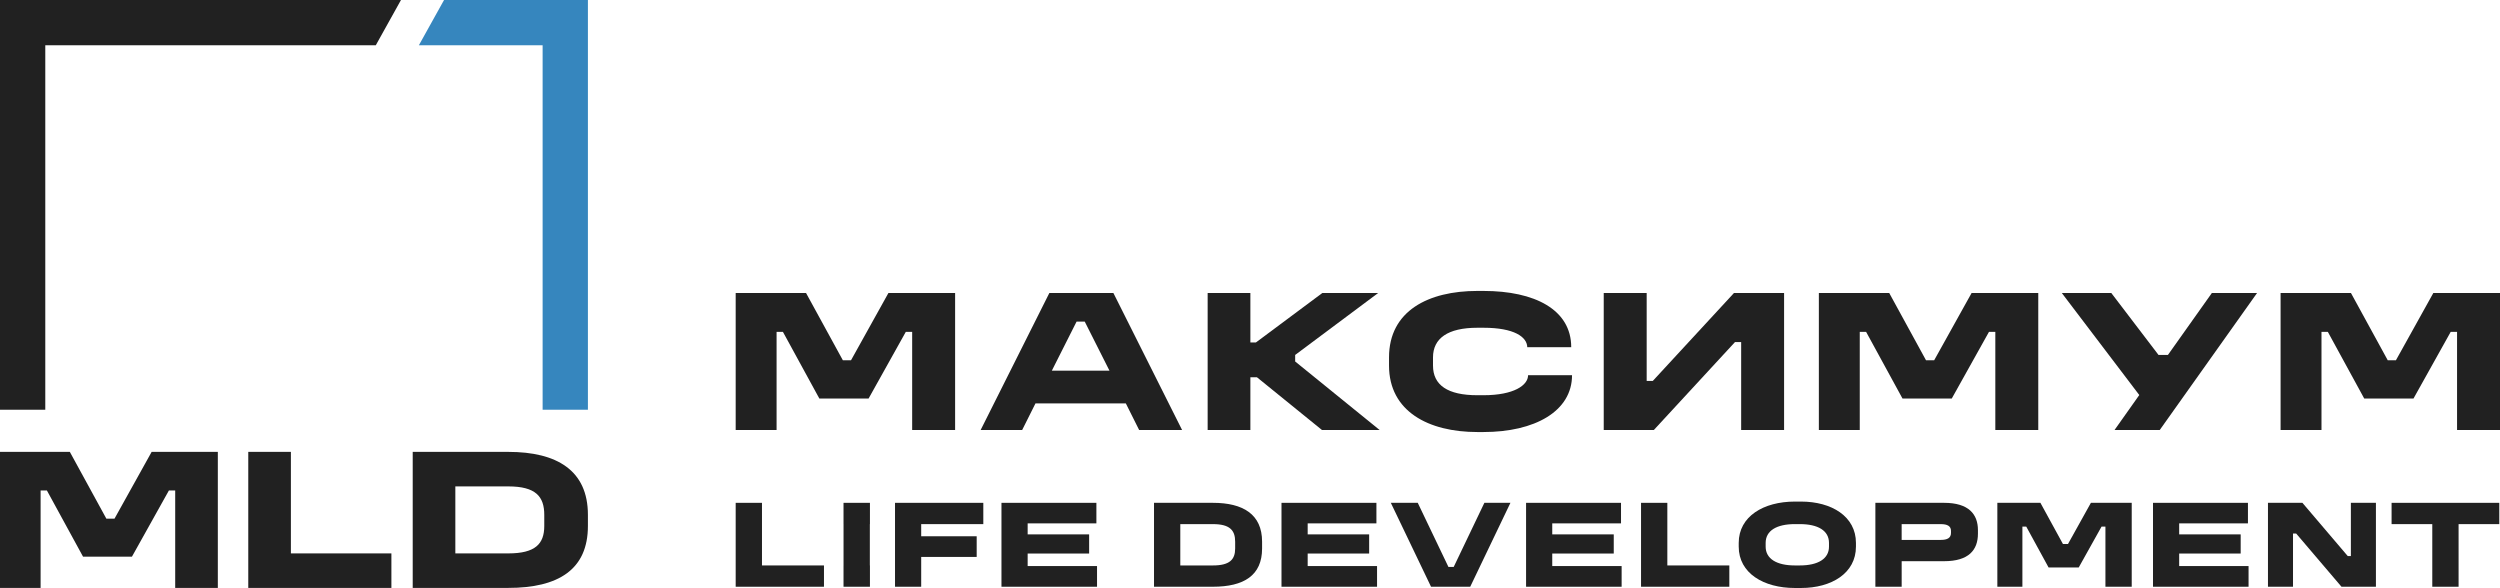 <?xml version="1.0" encoding="UTF-8"?> <svg xmlns="http://www.w3.org/2000/svg" xmlns:xlink="http://www.w3.org/1999/xlink" version="1.1" id="Layer_1" x="0px" y="0px" viewBox="0 0 1259.72 296.28" style="enable-background:new 0 0 1259.72 296.28;" xml:space="preserve"> <style type="text/css"> .st0{fill:#212121;} .st1{fill:#3686BE;} </style> <polygon class="st0" points="35.19,227.7 53.6,261.36 57.69,261.36 76.41,227.7 109.76,227.7 109.76,296.24 88.28,296.24 88.28,247.14 85.11,247.14 66.49,280.49 41.84,280.49 23.63,247.14 20.46,247.14 20.46,296.24 0,296.24 0,227.7 "></polygon> <polygon class="st0" points="146.58,227.7 146.58,278.85 197.22,278.85 197.22,296.24 125.1,296.24 125.1,227.7 "></polygon> <path class="st0" d="M256.14,227.7c24.45,0,40.1,9.31,40.1,31.71v5.63c0,21.99-14.93,31.2-40.1,31.2h-48.18V227.7H256.14z M229.44,278.85h26.7c13.61,0,18.11-4.81,18.11-13.81v-5.63c0-9.21-4.3-14.32-18.11-14.32h-26.7V278.85z"></path> <polygon class="st0" points="202.05,0 0,0 0,206.45 22.82,206.45 22.82,22.82 189.35,22.82 "></polygon> <polygon class="st1" points="223.75,0 211.06,22.82 273.42,22.82 273.42,206.45 296.24,206.45 296.24,0 "></polygon> <polygon class="st0" points="406.15,147.63 424.7,181.53 428.82,181.53 447.67,147.63 481.27,147.63 481.27,216.67 459.63,216.67 459.63,167.21 456.43,167.21 437.68,200.8 412.85,200.8 394.5,167.21 391.31,167.21 391.31,216.67 370.7,216.67 370.7,147.63 "></polygon> <path class="st0" d="M561.02,147.63l34.62,69.04H574l-6.7-13.39h-45.54l-6.7,13.39h-20.92l34.62-69.04H561.02z M530,186.79h29.06 l-12.47-24.73h-4.12L530,186.79z"></path> <polygon class="st0" points="630.05,147.63 630.05,172.57 632.83,172.57 666.32,147.63 694.45,147.63 652.62,178.85 652.62,182.15 695.17,216.67 666.12,216.67 633.35,190.09 630.05,190.09 630.05,216.67 608.52,216.67 608.52,147.63 "></polygon> <path class="st0" d="M747.52,146.6c25.76,0,44.2,9.38,44.2,28.34h-22.15c-0.1-5.15-6.6-9.79-22.05-9.79h-3.09 c-14.94,0-22.36,5.36-22.36,14.94v4.12c0,9.89,7.42,14.94,22.36,14.94h3.09c15.35,0,22.46-5.05,22.46-10.1h22.15 c0,18.24-18.86,28.65-44.62,28.65h-3.09c-24.63,0-44.51-10.41-44.51-33.49v-4.12c0-23.49,19.89-33.49,44.51-33.49H747.52z"></path> <polygon class="st0" points="829.74,147.63 829.74,191.94 832.83,191.94 873.74,147.63 898.98,147.63 898.98,216.67 877.35,216.67 877.35,172.36 874.25,172.36 833.35,216.67 808.1,216.67 808.1,147.63 "></polygon> <polygon class="st0" points="951.95,147.63 970.49,181.53 974.61,181.53 993.47,147.63 1027.06,147.63 1027.06,216.67 1005.42,216.67 1005.42,167.21 1002.23,167.21 983.48,200.8 958.64,200.8 940.3,167.21 937.11,167.21 937.11,216.67 916.5,216.67 916.5,147.63 "></polygon> <polygon class="st0" points="1063.85,147.63 1087.65,178.85 1092.39,178.85 1114.54,147.63 1137.31,147.63 1088.27,216.67 1065.49,216.67 1077.96,199.05 1038.91,147.63 "></polygon> <polygon class="st0" points="1184.61,147.63 1203.15,181.53 1207.28,181.53 1226.13,147.63 1259.72,147.63 1259.72,216.67 1238.08,216.67 1238.08,167.21 1234.89,167.21 1216.14,200.8 1191.3,200.8 1172.96,167.21 1169.77,167.21 1169.77,216.67 1149.16,216.67 1149.16,147.63 "></polygon> <polygon class="st0" points="383.95,253.37 383.95,284.92 415.19,284.92 415.19,295.65 370.7,295.65 370.7,253.37 "></polygon> <polygon class="st0" points="438.35,253.37 438.35,264.1 438.3,264.1 438.3,284.92 438.35,284.92 438.35,295.65 425.04,295.65 425.04,284.92 425.05,284.92 425.05,264.1 425.04,264.1 425.04,253.37 "></polygon> <polygon class="st0" points="495.48,253.37 495.48,264.1 464.18,264.1 464.18,270.22 492.14,270.22 492.14,280.63 464.18,280.63 464.18,295.65 450.99,295.65 450.99,253.37 "></polygon> <polygon class="st0" points="552.46,253.37 552.46,263.72 517.82,263.72 517.82,269.27 548.8,269.27 548.8,278.92 517.82,278.92 517.82,285.23 552.78,285.23 552.78,295.65 504.63,295.65 504.63,253.37 "></polygon> <path class="st0" d="M611.21,253.37c15.08,0,24.74,5.74,24.74,19.56v3.47c0,13.57-9.21,19.25-24.74,19.25h-29.72v-42.28H611.21z M594.74,284.92h16.47c8.39,0,11.17-2.97,11.17-8.52v-3.47c0-5.68-2.65-8.83-11.17-8.83h-16.47V284.92z"></path> <polygon class="st0" points="693.56,253.37 693.56,263.72 658.92,263.72 658.92,269.27 689.9,269.27 689.9,278.92 658.92,278.92 658.92,285.23 693.88,285.23 693.88,295.65 645.73,295.65 645.73,253.37 "></polygon> <polygon class="st0" points="714.39,253.37 729.85,285.68 732.5,285.68 747.96,253.37 761.09,253.37 740.83,295.65 721.08,295.65 700.82,253.37 "></polygon> <polygon class="st0" points="816.81,253.37 816.81,263.72 782.16,263.72 782.16,269.27 813.15,269.27 813.15,278.92 782.16,278.92 782.16,285.23 817.12,285.23 817.12,295.65 768.97,295.65 768.97,253.37 "></polygon> <polygon class="st0" points="840.15,253.37 840.15,284.92 871.39,284.92 871.39,295.65 826.9,295.65 826.9,253.37 "></polygon> <path class="st0" d="M907.55,252.74c15.33,0,27.64,7.45,27.64,20.82v1.89c0,13.38-12.31,20.83-27.64,20.83h-3.16 c-15.71,0-28.27-7.45-28.27-20.83v-1.89c0-13.38,12.56-20.82,28.27-20.82H907.55z M889.69,273.56v1.89c0,6.12,5.55,9.47,14.7,9.47 h2.52c9.15,0,14.7-3.34,14.7-9.47v-1.89c0-6.18-5.55-9.47-14.7-9.47h-2.52C895.25,264.1,889.69,267.38,889.69,273.56"></path> <path class="st0" d="M979.62,253.37c12.37,0,17.04,5.74,17.04,13.76v1.77c0,8.27-4.67,13.88-17.04,13.88h-21.39v12.87h-13.25v-42.28 H979.62z M958.22,272.05h19.75c3.22,0,5.11-0.95,5.11-3.53v-1.01c0-2.46-1.89-3.41-5.11-3.41h-19.75V272.05z"></path> <polygon class="st0" points="1028.14,253.37 1039.5,274.13 1042.03,274.13 1053.58,253.37 1074.15,253.37 1074.15,295.65 1060.9,295.65 1060.9,265.36 1058.94,265.36 1047.45,285.93 1032.25,285.93 1021.01,265.36 1019.06,265.36 1019.06,295.65 1006.44,295.65 1006.44,253.37 "></polygon> <polygon class="st0" points="1132.71,253.37 1132.71,263.72 1098.06,263.72 1098.06,269.27 1129.05,269.27 1129.05,278.92 1098.06,278.92 1098.06,285.23 1133.02,285.23 1133.02,295.65 1084.87,295.65 1084.87,253.37 "></polygon> <polygon class="st0" points="1160.16,253.37 1183,280.19 1184.58,280.19 1184.58,253.37 1197.2,253.37 1197.2,295.65 1179.85,295.65 1157,268.83 1155.42,268.83 1155.42,295.65 1142.8,295.65 1142.8,253.37 "></polygon> <polygon class="st0" points="1259.36,253.37 1259.36,264.1 1238.85,264.1 1238.85,295.65 1225.6,295.65 1225.6,264.1 1205.09,264.1 1205.09,253.37 "></polygon> </svg> 